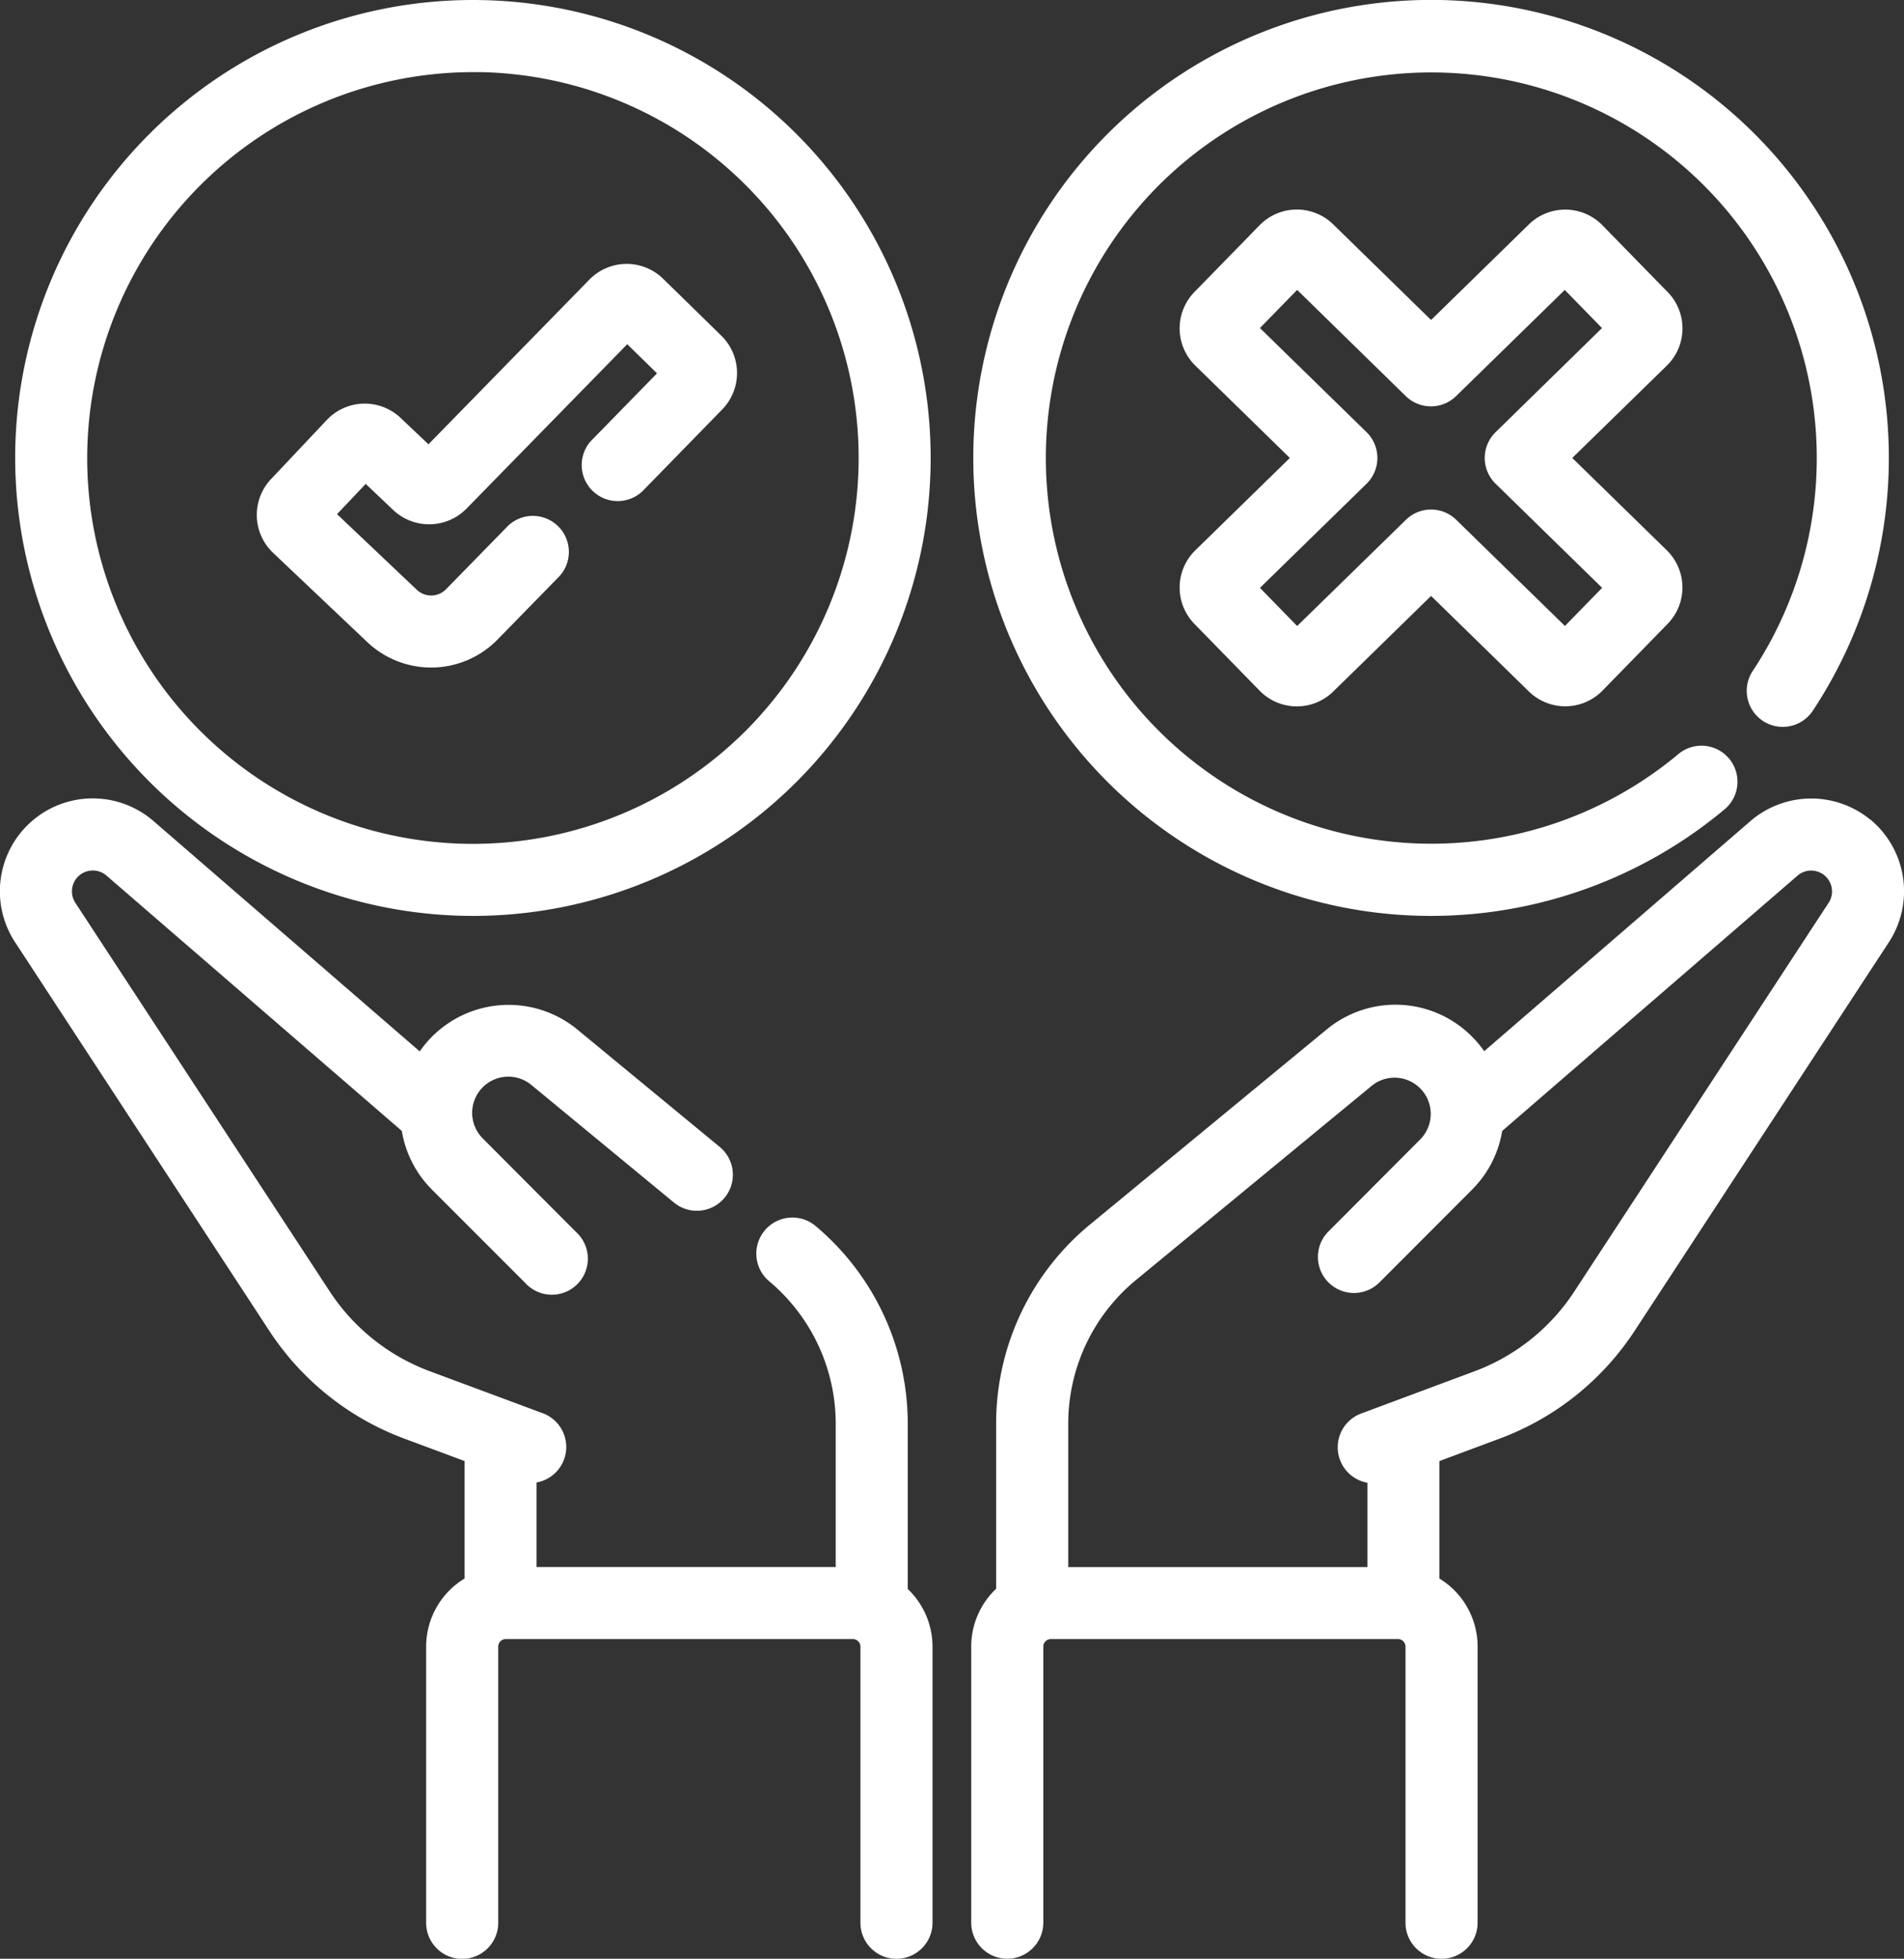 <svg id="Capa_1" data-name="Capa 1" xmlns="http://www.w3.org/2000/svg" width="501.81" height="516" viewBox="0 0 501.81 516">
  <rect x="0" y="0" width="501.81" height="516" fill="#333333" stroke="none"/>
  <defs>
    <style>
      .cls-1 {
        fill: #fff;
        stroke: #fff;
        stroke-miterlimit: 10;
        stroke-width: 4px;
      }
    </style>
  </defs>
  <g>
    <path class="cls-1" d="M497.22,215.85a22.57,22.57,0,0,0-29.45-.06l-71.94,62.15a26.77,26.77,0,0,0-4.2-5.46A26.43,26.43,0,0,0,356,270.76l-62.28,51.3a65.88,65.88,0,0,0-24.08,51v44.35a19,19,0,0,0-6.57,14.35v72.73a7.49,7.49,0,0,0,15,0V431.78a4,4,0,0,1,4-4h91.46a4,4,0,0,1,4,4v72.73a7.49,7.49,0,0,0,15,0V431.78A19,19,0,0,0,382.47,415V381.5l17.07-6.36a70.84,70.84,0,0,0,34.79-27.78L501.26,245.1a22.55,22.55,0,0,0-4-29.25Zm-8.49,21.05L421.8,339.15a55.88,55.88,0,0,1-27.48,22l-29.78,11.09a7.49,7.49,0,0,0,2.61,14.51h.35v26.07H284.64V373.08a51,51,0,0,1,18.62-39.46l62.29-51.29A11.54,11.54,0,0,1,381,299.39L356.46,324a7.5,7.5,0,0,0,10.6,10.6L391.63,310a26.29,26.29,0,0,0,7.51-15.1l78.42-67.76a7.5,7.5,0,0,1,11.17,9.78Z" transform="translate(-5.1 2)"/>
    <path class="cls-1" d="M242.34,417.43V373.08a66,66,0,0,0-23.58-50.59A7.49,7.49,0,1,0,209.12,334a51,51,0,0,1,18.24,39.13v39.68H144.5V386.68l.35,0a7.49,7.49,0,0,0,2.61-14.51L117.68,361.1a56,56,0,0,1-27.48-22L23.27,236.9a7.5,7.5,0,0,1,11.17-9.78l78.43,67.77a26.36,26.36,0,0,0,7.5,15.09l24.57,24.57A7.49,7.49,0,1,0,155.54,324L131,299.39a11.53,11.53,0,0,1,15.49-17.06L184,313.25a7.49,7.49,0,1,0,9.52-11.57L156,270.76A26.51,26.51,0,0,0,116.17,278L44.23,215.79A22.47,22.47,0,0,0,10.74,245.1L77.67,347.36a70.84,70.84,0,0,0,34.79,27.78l17.07,6.35V415a19,19,0,0,0-10.12,16.8v72.73a7.49,7.49,0,1,0,15,0V431.78a4,4,0,0,1,4-4h91.46a4,4,0,0,1,4,4v72.73a7.49,7.49,0,0,0,15,0V431.78a19,19,0,0,0-6.57-14.35Z" transform="translate(-5.1 2)"/>
    <path class="cls-1" d="M129.74,237.28A118.64,118.64,0,1,0,11.1,118.64,118.77,118.77,0,0,0,129.74,237.28Zm0-222.3A103.66,103.66,0,1,1,26.08,118.64,103.78,103.78,0,0,1,129.74,15Z" transform="translate(-5.1 2)"/>
    <path class="cls-1" d="M103.27,165.69a22.47,22.47,0,0,0,31.52-.6l15.91-16.27A7.49,7.49,0,1,0,140,138.35l-15.91,16.27a7.5,7.5,0,0,1-10.51.2L91.1,133.52l10.31-10.87,8.72,8.27a11.8,11.8,0,0,0,16.48-.32l43.77-44.75,10.71,10.47-18.78,19.21A7.49,7.49,0,0,0,173,126l21-21.52a11.75,11.75,0,0,0-.18-16.61l-15.34-15a11.75,11.75,0,0,0-16.61.18l-43.8,44.8-8.76-8.31a11.76,11.76,0,0,0-16.61.45L78,125.57a11.75,11.75,0,0,0,.44,16.6Z" transform="translate(-5.1 2)"/>
    <path class="cls-1" d="M382.26,237.28a118.73,118.73,0,0,0,76.21-27.72,7.49,7.49,0,0,0-9.63-11.47,103.59,103.59,0,1,1,19.87-22.24,7.49,7.49,0,0,0,12.49,8.28,118.65,118.65,0,1,0-98.94,53.15Z" transform="translate(-5.1 2)"/>
    <path class="cls-1" d="M443.19,76.34,426,58.74a11.72,11.72,0,0,0-16.56-.19L382.27,85.09l-27.2-26.56a11.71,11.71,0,0,0-16.56.2L321.33,76.32a11.71,11.71,0,0,0,.2,16.56l26.38,25.76L321.53,144.4a11.71,11.71,0,0,0-.2,16.56l17.18,17.59a11.64,11.64,0,0,0,8.24,3.53h.14a11.66,11.66,0,0,0,8.18-3.33l27.2-26.56,27.19,26.55a11.72,11.72,0,0,0,16.55-.2l17.18-17.6a11.71,11.71,0,0,0-.2-16.55l-26.37-25.75L443,92.89a11.71,11.71,0,0,0,.2-16.55Zm-42.52,36.94a7.49,7.49,0,0,0,0,10.72l29.51,28.82-12.6,12.91L387.5,136.36a7.49,7.49,0,0,0-10.46,0l-30.1,29.38-12.6-12.91L363.87,124a7.51,7.51,0,0,0,0-10.72L334.34,84.45l12.6-12.91L377,100.92a7.49,7.49,0,0,0,10.46,0l30.08-29.37,12.6,12.91Z" transform="translate(-5.1 2)"/>
  </g>
</svg>
